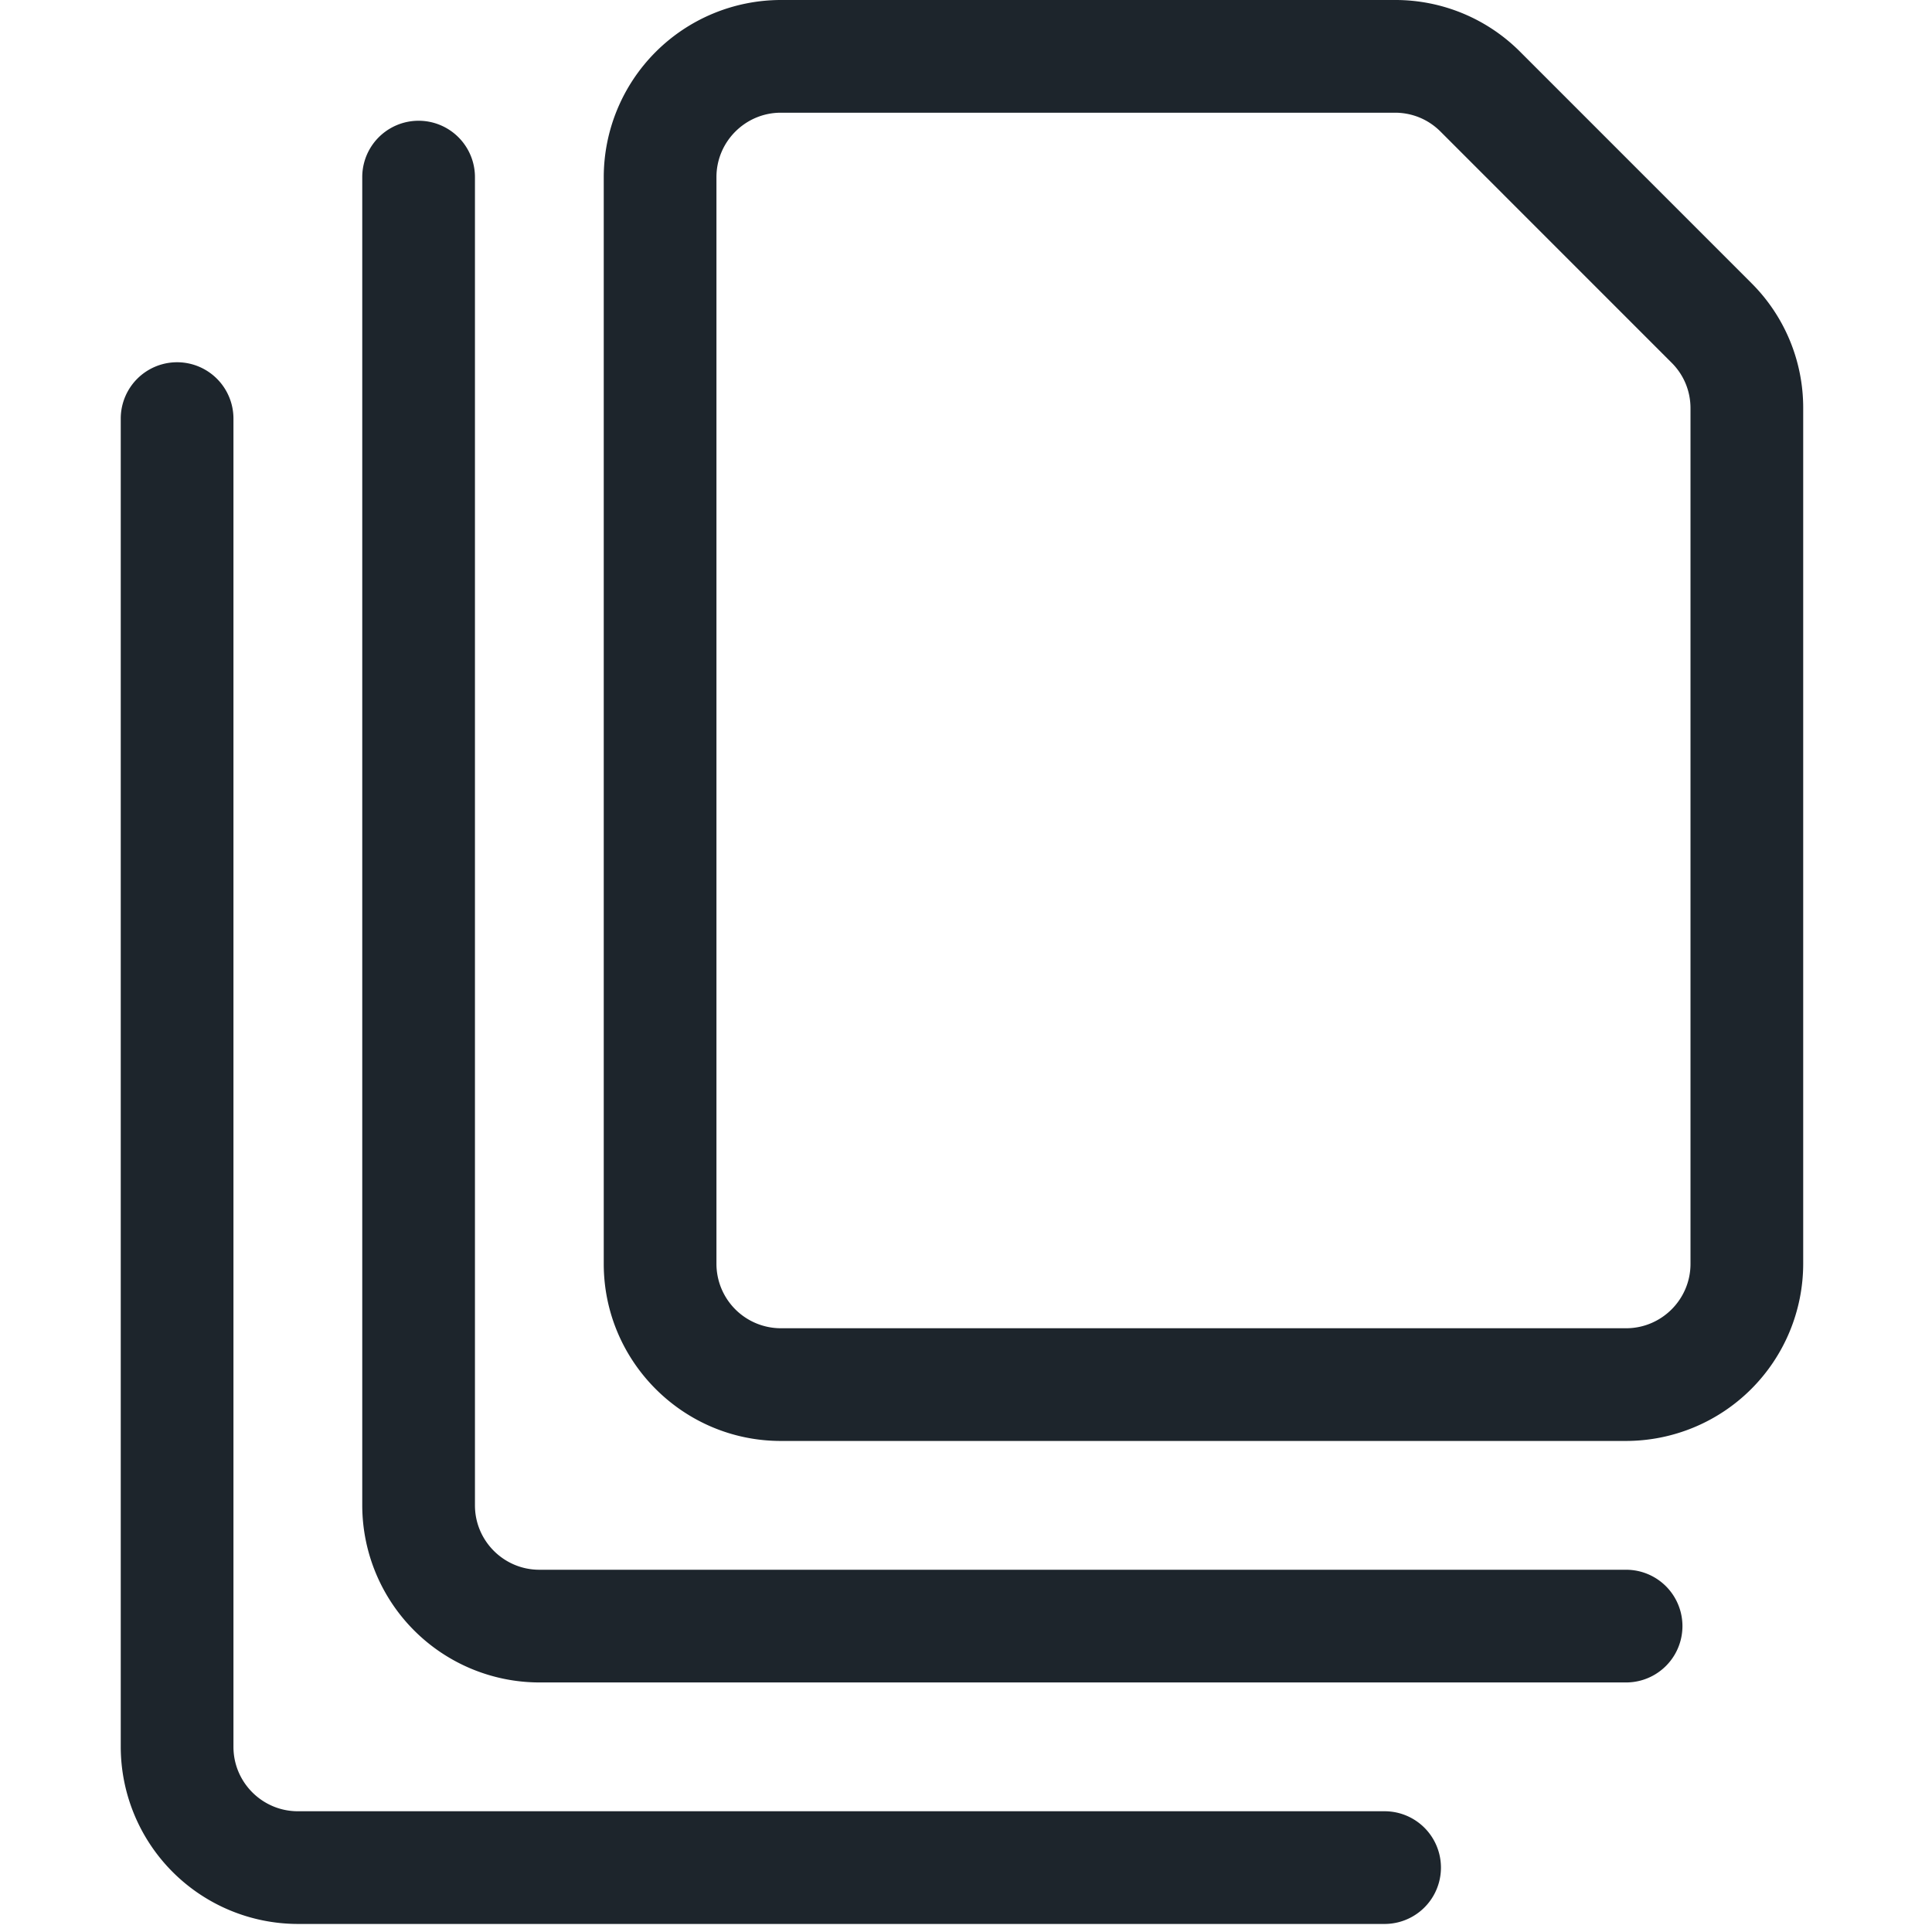 <svg width="48" height="48" viewBox="0 0 48 48" xmlns="http://www.w3.org/2000/svg">
    <g fill="#1D252C" fill-rule="evenodd">
        <path d="M34.4 45h-27c-.882 0-1.6-.718-1.6-1.6v-33a1.4 1.4 0 0 0-2.8 0v33a4.406 4.406 0 0 0 4.4 4.4h27a1.4 1.4 0 0 0 0-2.8"/>
        <path d="M40.4 39h-27c-.882 0-1.6-.718-1.6-1.6v-33a1.4 1.4 0 0 0-2.8 0v33a4.406 4.406 0 0 0 4.4 4.4h27a1.4 1.4 0 0 0 0-2.8"/>
        <path d="M42 31.4c0 .882-.718 1.6-1.6 1.6h-21a1.602 1.602 0 0 1-1.6-1.6v-27c0-.882.719-1.6 1.6-1.6h15.258c.427 0 .828.166 1.13.468l5.743 5.744c.303.302.469.703.469 1.13V31.4zm1.512-24.368-5.743-5.744A4.375 4.375 0 0 0 34.658 0H19.4A4.406 4.406 0 0 0 15 4.4v27c0 2.426 1.975 4.4 4.4 4.4h21a4.406 4.406 0 0 0 4.4-4.4V10.142a4.37 4.37 0 0 0-1.288-3.11z"/>
    </g>
</svg>
